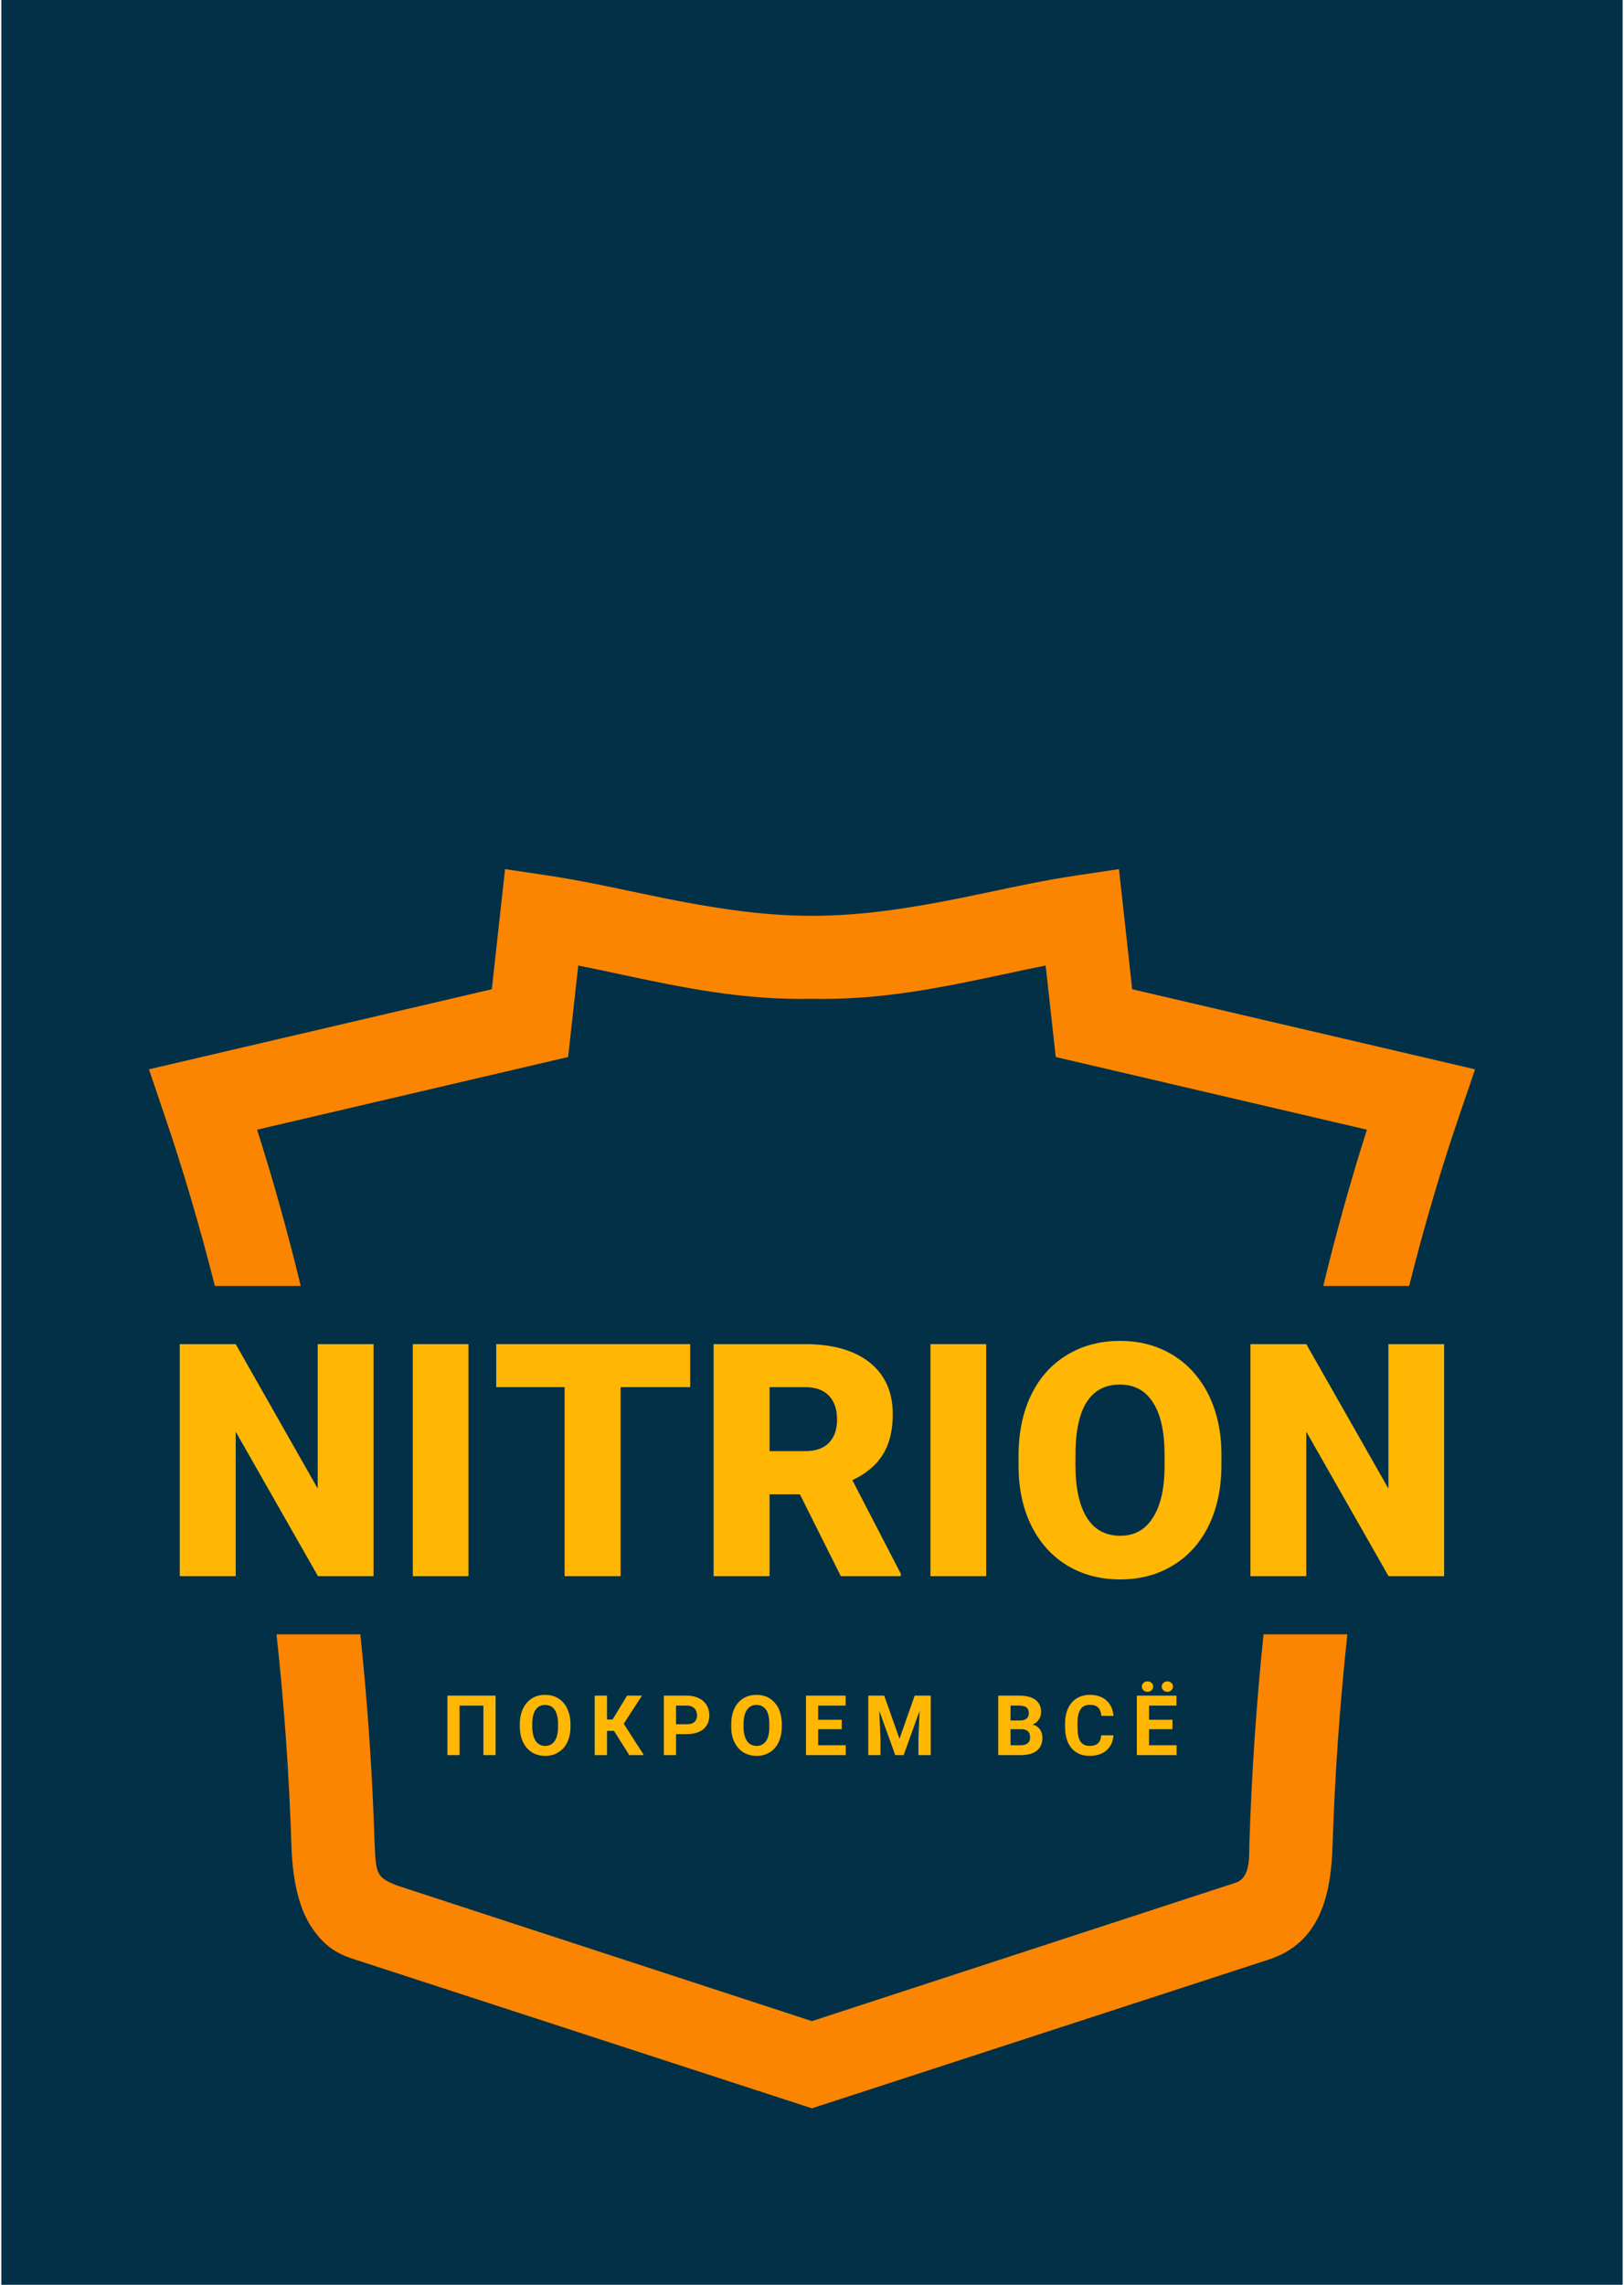 <?xml version="1.0" encoding="UTF-8"?> <svg xmlns="http://www.w3.org/2000/svg" xmlns:xlink="http://www.w3.org/1999/xlink" xmlns:xodm="http://www.corel.com/coreldraw/odm/2003" xml:space="preserve" width="150px" height="211px" version="1.1" style="shape-rendering:geometricPrecision; text-rendering:geometricPrecision; image-rendering:optimizeQuality; fill-rule:evenodd; clip-rule:evenodd" viewBox="0 0 12.515 17.634"> <defs> <style type="text/css"> .fil0 {fill:#023047;fill-rule:nonzero} .fil2 {fill:#FB8500;fill-rule:nonzero} .fil1 {fill:#FFB703;fill-rule:nonzero} </style> </defs> <g id="Layer_x0020_1">  <g id="_2169706155360"> <rect class="fil0" width="12.515" height="17.634"></rect> <g> <g> <polygon class="fil1" points="11.137,12.165 10.708,12.165 10.073,11.05 10.073,12.165 9.642,12.165 9.642,10.374 10.073,10.374 10.707,11.489 10.707,10.374 11.137,10.374 "></polygon> <path class="fil1" d="M8.979 11.231c0,-0.179 -0.029,-0.314 -0.089,-0.406 -0.059,-0.093 -0.144,-0.139 -0.255,-0.139 -0.217,0 -0.331,0.163 -0.343,0.488l-0.001 0.132c0,0.175 0.029,0.311 0.087,0.405 0.058,0.095 0.145,0.142 0.26,0.142 0.109,0 0.193,-0.047 0.251,-0.14 0.06,-0.093 0.09,-0.226 0.09,-0.4l0 -0.082zm0.439 0.075c0,0.175 -0.032,0.33 -0.096,0.464 -0.065,0.135 -0.158,0.239 -0.277,0.311 -0.119,0.073 -0.255,0.109 -0.407,0.109 -0.153,0 -0.288,-0.035 -0.406,-0.105 -0.118,-0.07 -0.21,-0.171 -0.277,-0.301 -0.066,-0.13 -0.1,-0.28 -0.103,-0.45l0 -0.1c0,-0.176 0.032,-0.331 0.096,-0.465 0.064,-0.134 0.157,-0.238 0.277,-0.311 0.12,-0.073 0.257,-0.109 0.41,-0.109 0.152,0 0.287,0.036 0.406,0.108 0.119,0.072 0.211,0.175 0.278,0.308 0.065,0.134 0.099,0.286 0.099,0.459l0 0.082z"></path> <polygon class="fil1" points="7.602,12.165 7.172,12.165 7.172,10.374 7.602,10.374 "></polygon> <path class="fil1" d="M5.93 11.2l0.273 0c0.082,0 0.144,-0.021 0.186,-0.065 0.041,-0.043 0.062,-0.103 0.062,-0.18 0,-0.078 -0.021,-0.139 -0.063,-0.183 -0.042,-0.044 -0.104,-0.066 -0.185,-0.066l-0.273 0 0 0.494zm0.234 0.333l-0.234 0 0 0.632 -0.432 0 0 -1.791 0.705 0c0.213,0 0.379,0.047 0.499,0.141 0.119,0.095 0.179,0.228 0.179,0.4 0,0.125 -0.025,0.228 -0.076,0.31 -0.05,0.082 -0.129,0.149 -0.236,0.199l0.374 0.722 0 0.019 -0.463 0 -0.316 -0.632z"></path> <polygon class="fil1" points="5.317,10.706 4.78,10.706 4.78,12.165 4.348,12.165 4.348,10.706 3.82,10.706 3.82,10.374 5.317,10.374 "></polygon> <polygon class="fil1" points="3.606,12.165 3.176,12.165 3.176,10.374 3.606,10.374 "></polygon> <polygon class="fil1" points="2.873,12.165 2.444,12.165 1.809,11.05 1.809,12.165 1.377,12.165 1.377,10.374 1.809,10.374 2.442,11.489 2.442,10.374 2.873,10.374 "></polygon> </g> <path class="fil1" d="M3.815 13.546l-0.094 0 0 -0.382 -0.184 0 0 0.382 -0.094 0 0 -0.459 0.372 0 0 0.459zm0.578 -0.219c0,0.045 -0.008,0.085 -0.024,0.119 -0.016,0.034 -0.039,0.06 -0.069,0.078 -0.029,0.019 -0.064,0.028 -0.102,0.028 -0.038,0 -0.072,-0.009 -0.102,-0.027 -0.029,-0.019 -0.053,-0.045 -0.069,-0.079 -0.016,-0.033 -0.024,-0.072 -0.025,-0.117l0 -0.022c0,-0.045 0.008,-0.085 0.025,-0.12 0.016,-0.034 0.039,-0.06 0.069,-0.079 0.029,-0.018 0.063,-0.027 0.101,-0.027 0.039,0 0.073,0.009 0.102,0.027 0.03,0.019 0.053,0.045 0.069,0.079 0.016,0.035 0.025,0.074 0.025,0.119l0 0.021zm-0.096 -0.021c0,-0.048 -0.009,-0.085 -0.026,-0.11 -0.017,-0.025 -0.042,-0.037 -0.074,-0.037 -0.031,0 -0.056,0.012 -0.073,0.037 -0.017,0.025 -0.026,0.061 -0.026,0.109l0 0.022c0,0.047 0.009,0.083 0.026,0.109 0.017,0.026 0.042,0.039 0.074,0.039 0.032,0 0.056,-0.013 0.073,-0.038 0.017,-0.024 0.026,-0.061 0.026,-0.108l0 -0.023zm0.432 0.053l-0.054 0 0 0.187 -0.095 0 0 -0.459 0.095 0 0 0.184 0.043 0 0.112 -0.184 0.115 0 -0.141 0.217 0.156 0.242 -0.113 0 -0.118 -0.187zm0.479 0.025l0 0.162 -0.094 0 0 -0.459 0.179 0c0.034,0 0.064,0.007 0.09,0.019 0.027,0.013 0.047,0.031 0.061,0.054 0.014,0.023 0.021,0.05 0.021,0.079 0,0.045 -0.016,0.081 -0.046,0.107 -0.031,0.025 -0.074,0.038 -0.128,0.038l-0.083 0zm0 -0.076l0.085 0c0.025,0 0.044,-0.006 0.057,-0.018 0.013,-0.012 0.02,-0.028 0.02,-0.05 0,-0.023 -0.007,-0.041 -0.02,-0.055 -0.014,-0.013 -0.032,-0.021 -0.055,-0.021l-0.087 0 0 0.144zm0.816 0.019c0,0.045 -0.008,0.085 -0.024,0.119 -0.016,0.034 -0.039,0.06 -0.068,0.078 -0.03,0.019 -0.064,0.028 -0.102,0.028 -0.038,0 -0.072,-0.009 -0.102,-0.027 -0.03,-0.019 -0.053,-0.045 -0.069,-0.079 -0.017,-0.033 -0.025,-0.072 -0.025,-0.117l0 -0.022c0,-0.045 0.008,-0.085 0.024,-0.12 0.016,-0.034 0.039,-0.06 0.069,-0.079 0.03,-0.018 0.064,-0.027 0.102,-0.027 0.038,0 0.072,0.009 0.102,0.027 0.029,0.019 0.052,0.045 0.069,0.079 0.016,0.035 0.024,0.074 0.024,0.119l0 0.021zm-0.096 -0.021c0,-0.048 -0.008,-0.085 -0.025,-0.11 -0.018,-0.025 -0.042,-0.037 -0.074,-0.037 -0.032,0 -0.056,0.012 -0.073,0.037 -0.018,0.025 -0.026,0.061 -0.027,0.109l0 0.022c0,0.047 0.009,0.083 0.026,0.109 0.017,0.026 0.042,0.039 0.075,0.039 0.031,0 0.056,-0.013 0.073,-0.038 0.017,-0.024 0.025,-0.061 0.025,-0.108l0 -0.023zm0.559 0.04l-0.182 0 0 0.124 0.213 0 0 0.076 -0.307 0 0 -0.459 0.306 0 0 0.077 -0.212 0 0 0.109 0.182 0 0 0.073zm0.328 -0.259l0.118 0.333 0.117 -0.333 0.124 0 0 0.459 -0.095 0 0 -0.126 0.009 -0.216 -0.123 0.342 -0.065 0 -0.123 -0.342 0.009 0.216 0 0.126 -0.094 0 0 -0.459 0.123 0zm0.88 0.459l0 -0.459 0.161 0c0.055,0 0.098,0.011 0.126,0.032 0.029,0.022 0.044,0.053 0.044,0.094 0,0.022 -0.006,0.042 -0.018,0.059 -0.011,0.018 -0.027,0.03 -0.048,0.038 0.024,0.006 0.042,0.018 0.056,0.036 0.013,0.017 0.02,0.039 0.02,0.065 0,0.044 -0.014,0.077 -0.042,0.1 -0.028,0.023 -0.068,0.034 -0.121,0.035l-0.178 0zm0.095 -0.2l0 0.124 0.081 0c0.022,0 0.039,-0.006 0.052,-0.016 0.012,-0.011 0.018,-0.025 0.018,-0.044 0,-0.042 -0.021,-0.063 -0.065,-0.064l-0.086 0zm0 -0.067l0.07 0c0.047,0 0.071,-0.019 0.071,-0.057 0,-0.02 -0.006,-0.035 -0.018,-0.044 -0.012,-0.009 -0.031,-0.014 -0.057,-0.014l-0.066 0 0 0.115zm0.795 0.114c-0.004,0.05 -0.022,0.088 -0.055,0.117 -0.033,0.028 -0.076,0.042 -0.13,0.042 -0.059,0 -0.105,-0.02 -0.139,-0.059 -0.033,-0.04 -0.05,-0.094 -0.05,-0.163l0 -0.028c0,-0.044 0.008,-0.083 0.023,-0.117 0.016,-0.033 0.038,-0.059 0.067,-0.077 0.029,-0.018 0.062,-0.027 0.1,-0.027 0.053,0 0.096,0.014 0.128,0.042 0.033,0.029 0.051,0.068 0.056,0.12l-0.094 0c-0.003,-0.03 -0.011,-0.051 -0.025,-0.065 -0.014,-0.013 -0.036,-0.02 -0.065,-0.02 -0.031,0 -0.055,0.011 -0.07,0.034 -0.016,0.023 -0.024,0.058 -0.024,0.105l0 0.035c0,0.049 0.007,0.085 0.022,0.108 0.015,0.023 0.039,0.035 0.071,0.035 0.029,0 0.051,-0.007 0.065,-0.02 0.015,-0.013 0.023,-0.034 0.025,-0.062l0.095 0zm0.455 -0.047l-0.181 0 0 0.124 0.213 0 0 0.076 -0.307 0 0 -0.459 0.306 0 0 0.077 -0.212 0 0 0.109 0.181 0 0 0.073zm-0.149 -0.329c0,0.011 -0.004,0.021 -0.012,0.028 -0.009,0.008 -0.019,0.012 -0.032,0.012 -0.013,0 -0.024,-0.004 -0.031,-0.012 -0.008,-0.007 -0.012,-0.017 -0.012,-0.028 0,-0.011 0.004,-0.02 0.012,-0.028 0.007,-0.008 0.018,-0.012 0.031,-0.012 0.013,0 0.024,0.004 0.032,0.012 0.008,0.008 0.012,0.017 0.012,0.028zm0.066 0c0,-0.011 0.004,-0.021 0.013,-0.028 0.008,-0.008 0.018,-0.012 0.031,-0.012 0.012,0 0.022,0.004 0.031,0.012 0.008,0.007 0.012,0.017 0.012,0.028 0,0.011 -0.004,0.02 -0.012,0.028 -0.008,0.008 -0.018,0.012 -0.031,0.012 -0.013,0 -0.024,-0.004 -0.032,-0.012 -0.008,-0.008 -0.012,-0.017 -0.012,-0.028z"></path> </g> <path class="fil1" d="M2.934 14.521l-0.004 -0.005 0.001 -0.003c0.001,0.003 0.009,0.018 0.003,0.008z"></path> <path class="fil2" d="M4.922 6.892c-0.232,-0.049 -0.465,-0.099 -0.704,-0.135l-0.33 -0.049 -0.102 0.927 -2.647 0.618 0.114 0.336c0.149,0.435 0.28,0.881 0.395,1.336l0.663 0c-0.099,-0.408 -0.211,-0.811 -0.337,-1.206l2.401 -0.561 0.078 -0.706c0.112,0.022 0.224,0.046 0.335,0.07 0.467,0.099 0.934,0.198 1.469,0.187 0.535,0.011 1.002,-0.088 1.469,-0.187 0.112,-0.024 0.223,-0.048 0.335,-0.07l0.078 0.706 2.402 0.561c-0.126,0.395 -0.238,0.798 -0.337,1.206l0.663 0c0.114,-0.455 0.245,-0.901 0.394,-1.336l0.115 -0.336 -2.647 -0.618 -0.102 -0.927 -0.33 0.049c-0.24,0.036 -0.472,0.086 -0.704,0.135 -1.104,0.235 -1.567,0.235 -2.671,0zm4.821 5.722c-0.056,0.539 -0.092,1.077 -0.109,1.608 -0.003,0.1 0.011,0.27 -0.104,0.308l-3.273 1.069 -3.207 -1.048c-0.156,-0.063 -0.159,-0.09 -0.169,-0.329 -0.017,-0.531 -0.053,-1.069 -0.11,-1.608l-0.647 0c0.06,0.548 0.098,1.093 0.115,1.628 0.01,0.323 0.077,0.517 0.16,0.639 0.115,0.171 0.239,0.213 0.332,0.243l3.526 1.148 3.526 -1.148c0.4,-0.13 0.481,-0.501 0.493,-0.882 0.017,-0.535 0.055,-1.08 0.114,-1.628l-0.647 0z"></path> </g> </g> </svg> 